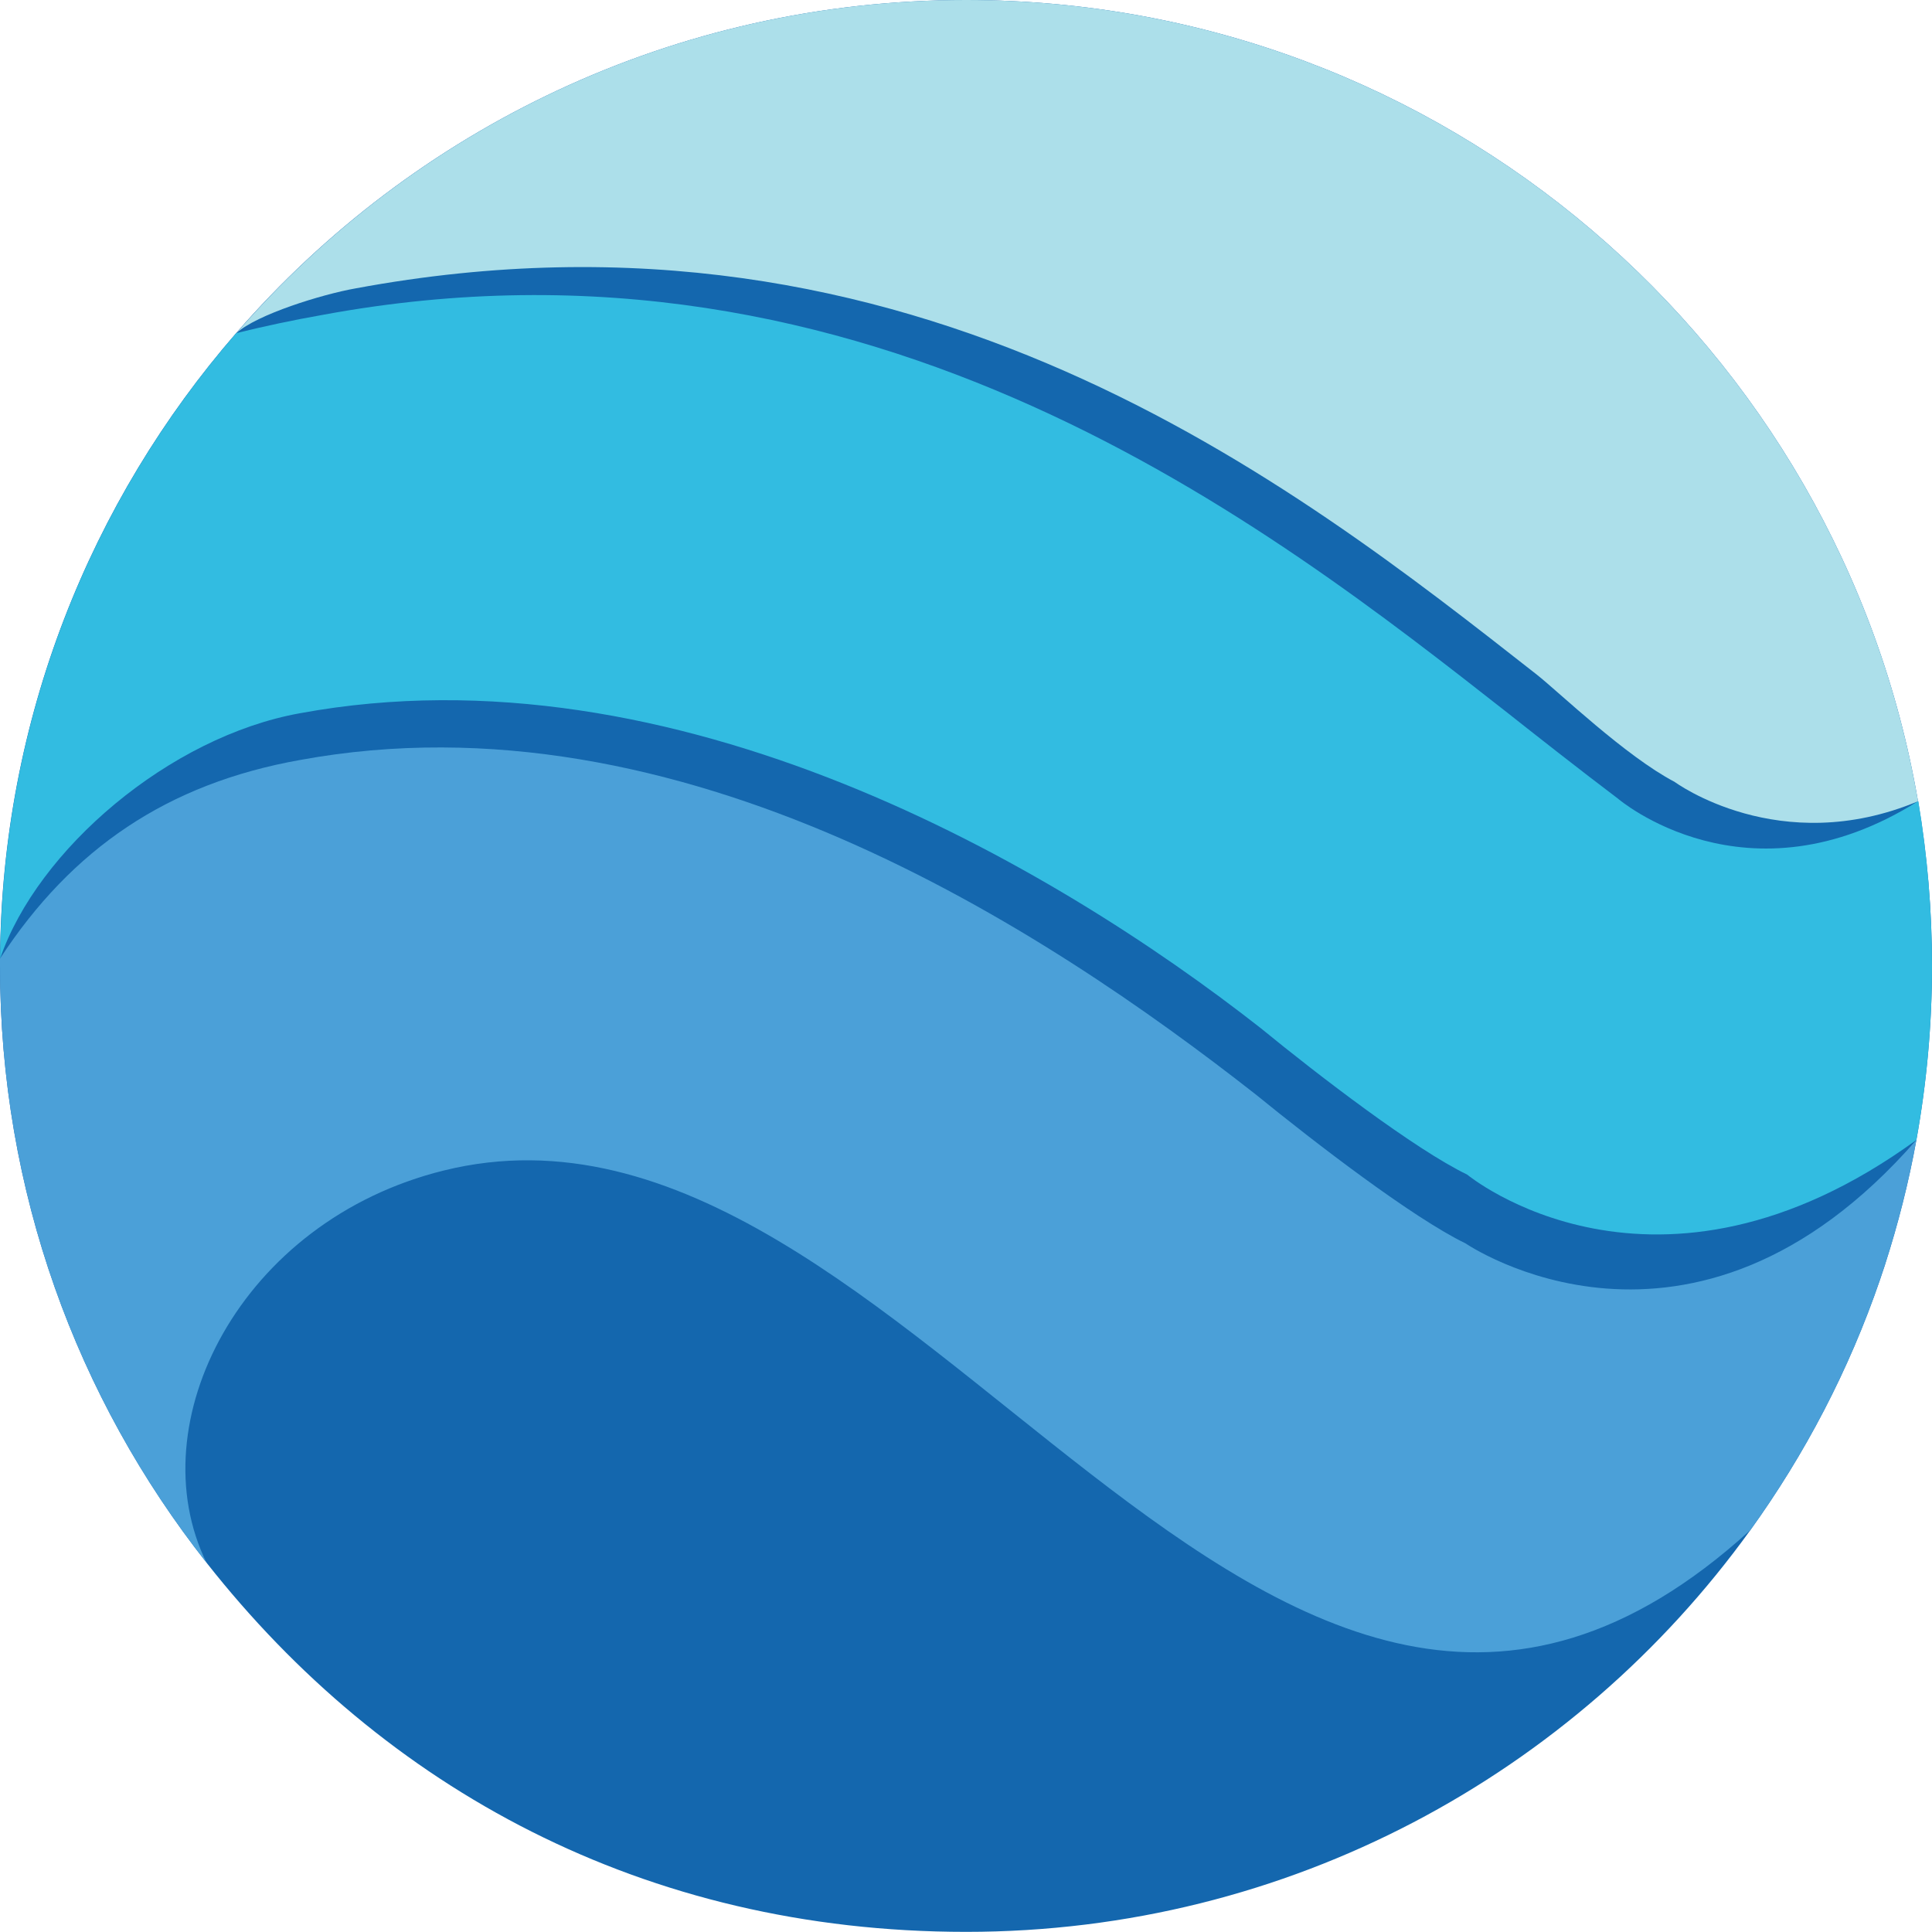 <?xml version="1.0" encoding="UTF-8"?>
<svg data-bbox="0 0 1423.8 1423.7" viewBox="0 0 1423.8 1423.7" xmlns="http://www.w3.org/2000/svg" data-type="color">
    <g>
        <path d="M1423.8 711.9c0 43.8-4 86.6-11.5 128.2-5.7 31.4-13.5 62-23.1 91.8-.1.2-.2.5-.2.7-1.1 3.3-2.2 6.6-3.3 9.8-.1.2-.1.4-.2.6-22.8 66.6-55.3 128.7-95.7 184.8-129.3 179.3-339.9 295.9-577.8 295.9s-429.3-106.3-559.6-271.8q-.1-.1-.1-.2C56.8 1030.7 0 878 0 711.9v-5.5c1.3-176.3 66.7-337.3 174-460.9C304.6 95.1 497.1 0 711.9 0c351.8 0 644 255.2 701.6 590.5h.1c6.7 39.5 10.2 80 10.2 121.4Z" fill="#1467ae" data-color="1"/>
        <path d="M1412.3 840.1c-5.7 31.4-13.5 62-23.1 91.8-.1.2-.2.5-.2.7-1.2 3.2-2.3 6.5-3.3 9.8-.1.2-.1.4-.2.6-22.8 66.6-55.3 128.7-95.7 184.8h-.1C930.5 1455 672.9 777.2 327.1 862.6c-149.9 37-225.3 186.1-174.9 289.1C56.8 1030.7 0 878 0 711.9v-5.5c53-81 123.4-128.9 221-146.3 280.8-51.7 548.6 124.3 704.6 246.6 43.7 35.6 115.6 90.8 154.4 109.6.1 0 166 114.2 332.3-76.2Z" fill="#4ba0d8" data-color="2"/>
        <path d="M1423.8 711.9c0 43.8-4 86.6-11.5 128.2-192.8 140.1-331.1 25.5-331.1 25.5-38.3-18.5-109.1-72.7-152.1-107.9-153.5-120.4-431.6-283-707.9-232.1C125 542.8 27.6 626.1.1 706.4c1.3-176.3 66.7-337.3 174-460.9 21.2-5.2 41.8-9.6 63.4-13.4 405-75.1 698.8 156.3 874.6 294.1 16 12.7 54.3 42.8 80.2 62.3 0 0 94.7 81.6 221.3 1.9h.1c6.6 39.6 10.1 80.1 10.1 121.5Z" fill="#32bce1" data-color="3"/>
        <path d="M1413.5 590.5c-102.2 42.8-179.4-14.3-179.4-14.3-36.1-18.9-85.2-66.1-101.5-79-179-140.3-458.1-361.2-870.4-284.7-25 4.4-73 19.3-88 33C304.6 95.1 497.1 0 711.9 0c351.8 0 644 255.2 701.6 590.5Z" fill="#acdfea" data-color="4"/>
    </g>
</svg>
